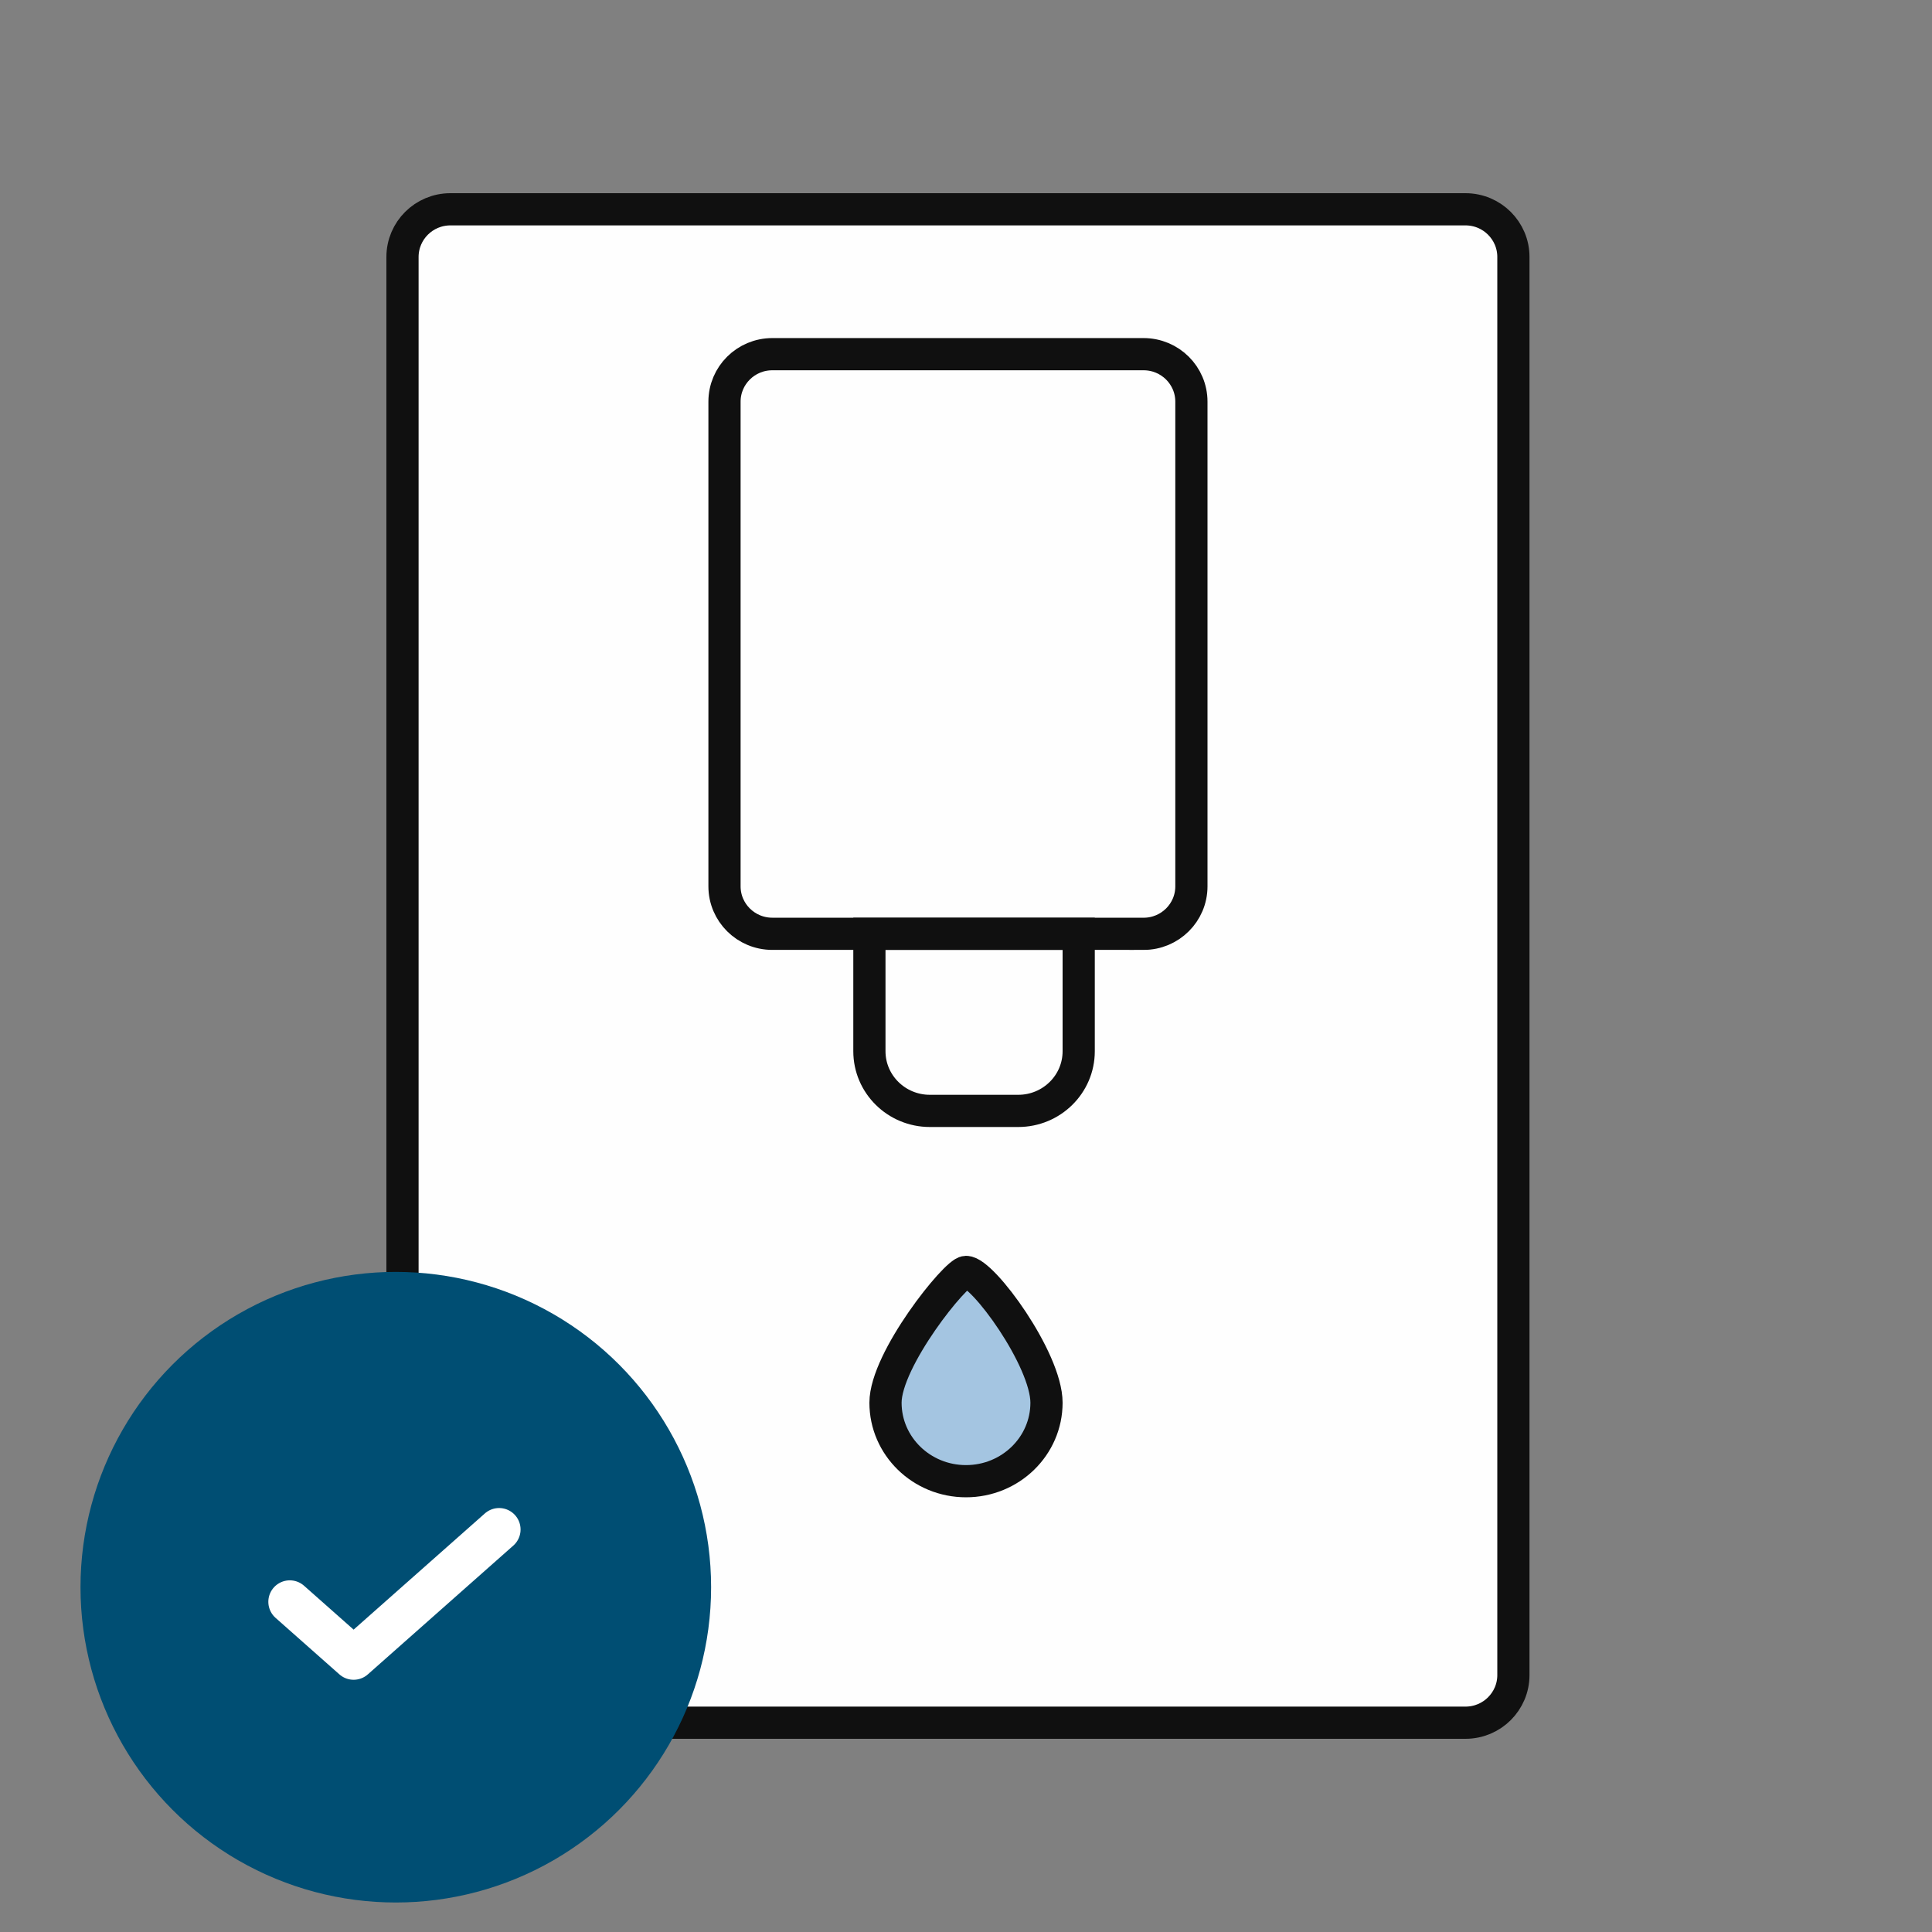 <svg xmlns="http://www.w3.org/2000/svg" width="90" height="90" viewBox="0 0 90 90">
    <rect x="0" y="0" width="90" height="90" fill="#808080" stroke="none"/>
    <g fill="none" fill-rule="evenodd">
        <path fill="red" fill-opacity="0" d="M0 0H90V90H0z"/>
        <g transform="translate(3.75 9.75)">
            <path fill="#FEFEFE" d="M64.52 70.5H17.23C16 70.5 15 69.506 15 68.28V2.22C15 .996 15.999 0 17.23 0h47.29c1.231 0 2.23.995 2.23 2.22v66.06c0 1.226-.999 2.22-2.23 2.22"/>
            <path stroke="#101010" stroke-width="1.5" d="M64.52 70.5H17.23C16 70.5 15 69.506 15 68.28V2.22C15 .996 15.999 0 17.23 0h47.29c1.231 0 2.23.995 2.23 2.22v66.06c0 1.226-.999 2.22-2.23 2.22z"/>
            <path stroke="#101010" stroke-width="1.5" d="M49.523 33.75H32.227c-1.23 0-2.227-.99-2.227-2.21V8.96c0-1.221.997-2.211 2.227-2.211h17.296c1.23 0 2.227.99 2.227 2.211V31.54c0 1.221-.997 2.211-2.227 2.211z"/>
            <path stroke="#101010" stroke-width="1.5" d="M43.683 42h-4.116c-1.556 0-2.817-1.245-2.817-2.78v-5.47h9.75v5.47c0 1.535-1.261 2.78-2.817 2.78z"/>
            <path fill="#A4C5E1" stroke="#101010" stroke-width="1.5" d="M45 55.594c0 2.02-1.679 3.656-3.75 3.656-2.071 0-3.75-1.637-3.75-3.656 0-2.02 3.281-6.094 3.75-6.094.78 0 3.75 4.075 3.75 6.094z"/>
            <circle cx="14.688" cy="64.188" r="14.688" fill="#004E73"/>
            <path stroke="#FFF" stroke-linecap="round" stroke-linejoin="round" stroke-width="2" d="M9.75 64.868L12.723 67.5 19.5 61.5"/>
        </g>
    </g>
</svg>
